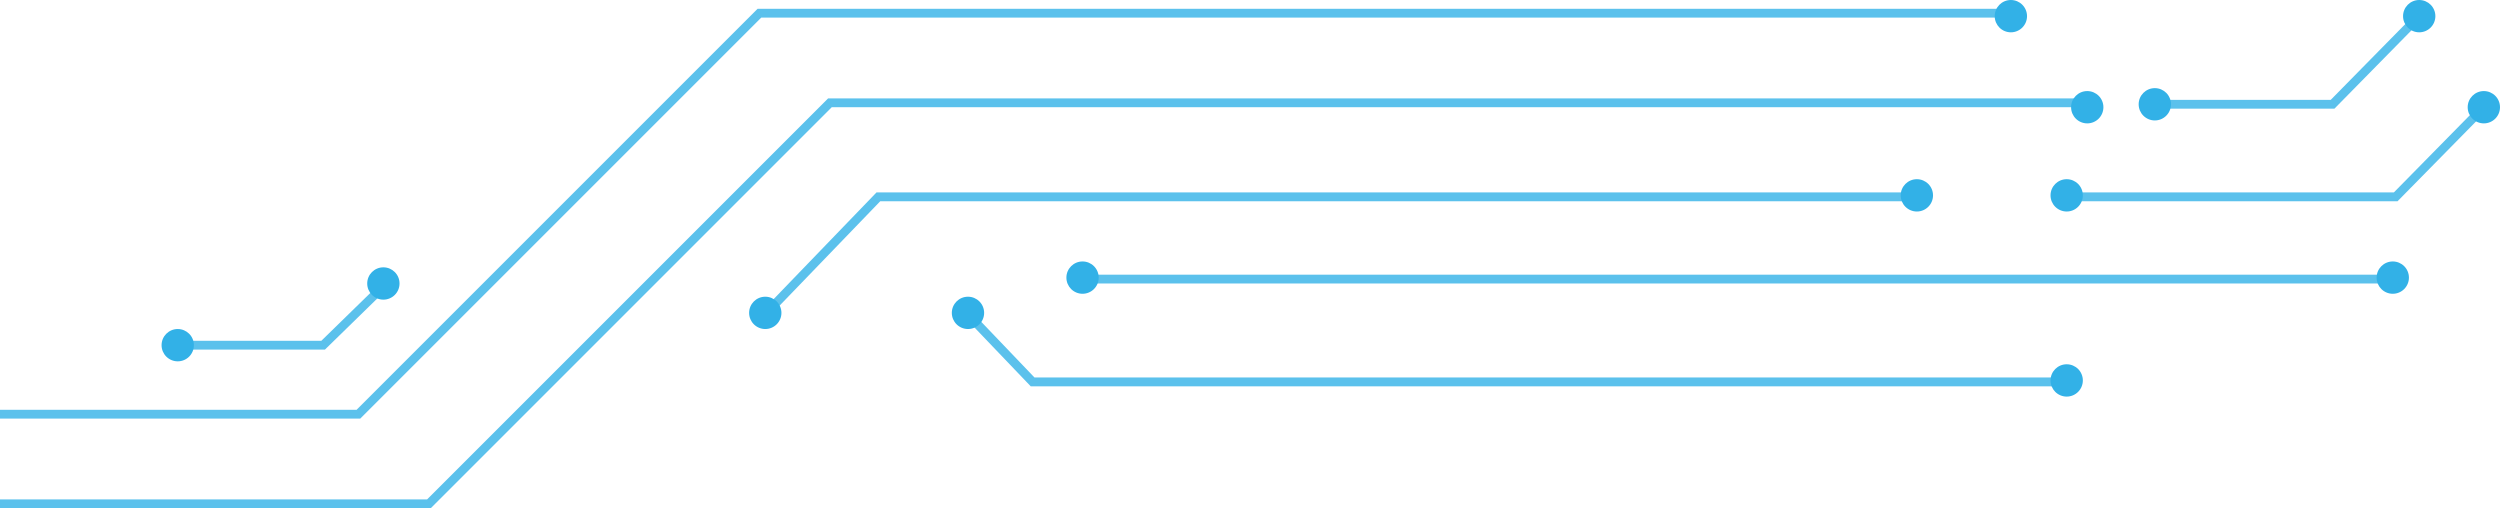 <svg width="851" height="173" viewBox="0 0 851 173" fill="none" xmlns="http://www.w3.org/2000/svg">
<path d="M684.5 4.5H258.5L122 141H-57" stroke="#32B1E7" stroke-opacity="0.8" stroke-width="3"/>
<path d="M708.5 35H282.5L146 171.5H-33" stroke="#32B1E7" stroke-opacity="0.8" stroke-width="3"/>
<path d="M652.5 67H299L258.5 109" stroke="#32B1E7" stroke-opacity="0.8" stroke-width="3"/>
<path d="M700.5 67H815.5L845.5 36.5" stroke="#32B1E7" stroke-opacity="0.8" stroke-width="3"/>
<path d="M61 117.5H110L131 97" stroke="#32B1E7" stroke-opacity="0.8" stroke-width="3"/>
<path d="M734 35.5H794L824 5" stroke="#32B1E7" stroke-opacity="0.8" stroke-width="3"/>
<path d="M705 130H351.5L329.5 107" stroke="#32B1E7" stroke-opacity="0.8" stroke-width="3"/>
<path d="M371 95H811.5" stroke="#32B1E7" stroke-opacity="0.8" stroke-width="3"/>
<circle cx="845.5" cy="36.5" r="5.5" fill="#32B1E7"/>
<circle cx="814.5" cy="94.5" r="5.5" fill="#32B1E7"/>
<circle cx="703.5" cy="129.5" r="5.5" fill="#32B1E7"/>
<circle cx="733.5" cy="35.5" r="5.5" fill="#32B1E7"/>
<circle cx="710.5" cy="36.5" r="5.5" fill="#32B1E7"/>
<circle cx="823.5" cy="5.5" r="5.5" fill="#32B1E7"/>
<circle cx="703.5" cy="66.5" r="5.5" fill="#32B1E7"/>
<circle cx="652.5" cy="66.5" r="5.5" fill="#32B1E7"/>
<circle cx="368.5" cy="94.5" r="5.5" fill="#32B1E7"/>
<circle cx="329.5" cy="106.5" r="5.5" fill="#32B1E7"/>
<circle cx="260.5" cy="106.5" r="5.5" fill="#32B1E7"/>
<circle cx="60.5" cy="117.5" r="5.5" fill="#32B1E7"/>
<circle cx="130.5" cy="96.5" r="5.5" fill="#32B1E7"/>
<circle cx="684.5" cy="5.5" r="5.5" fill="#32B1E7"/>
</svg>

